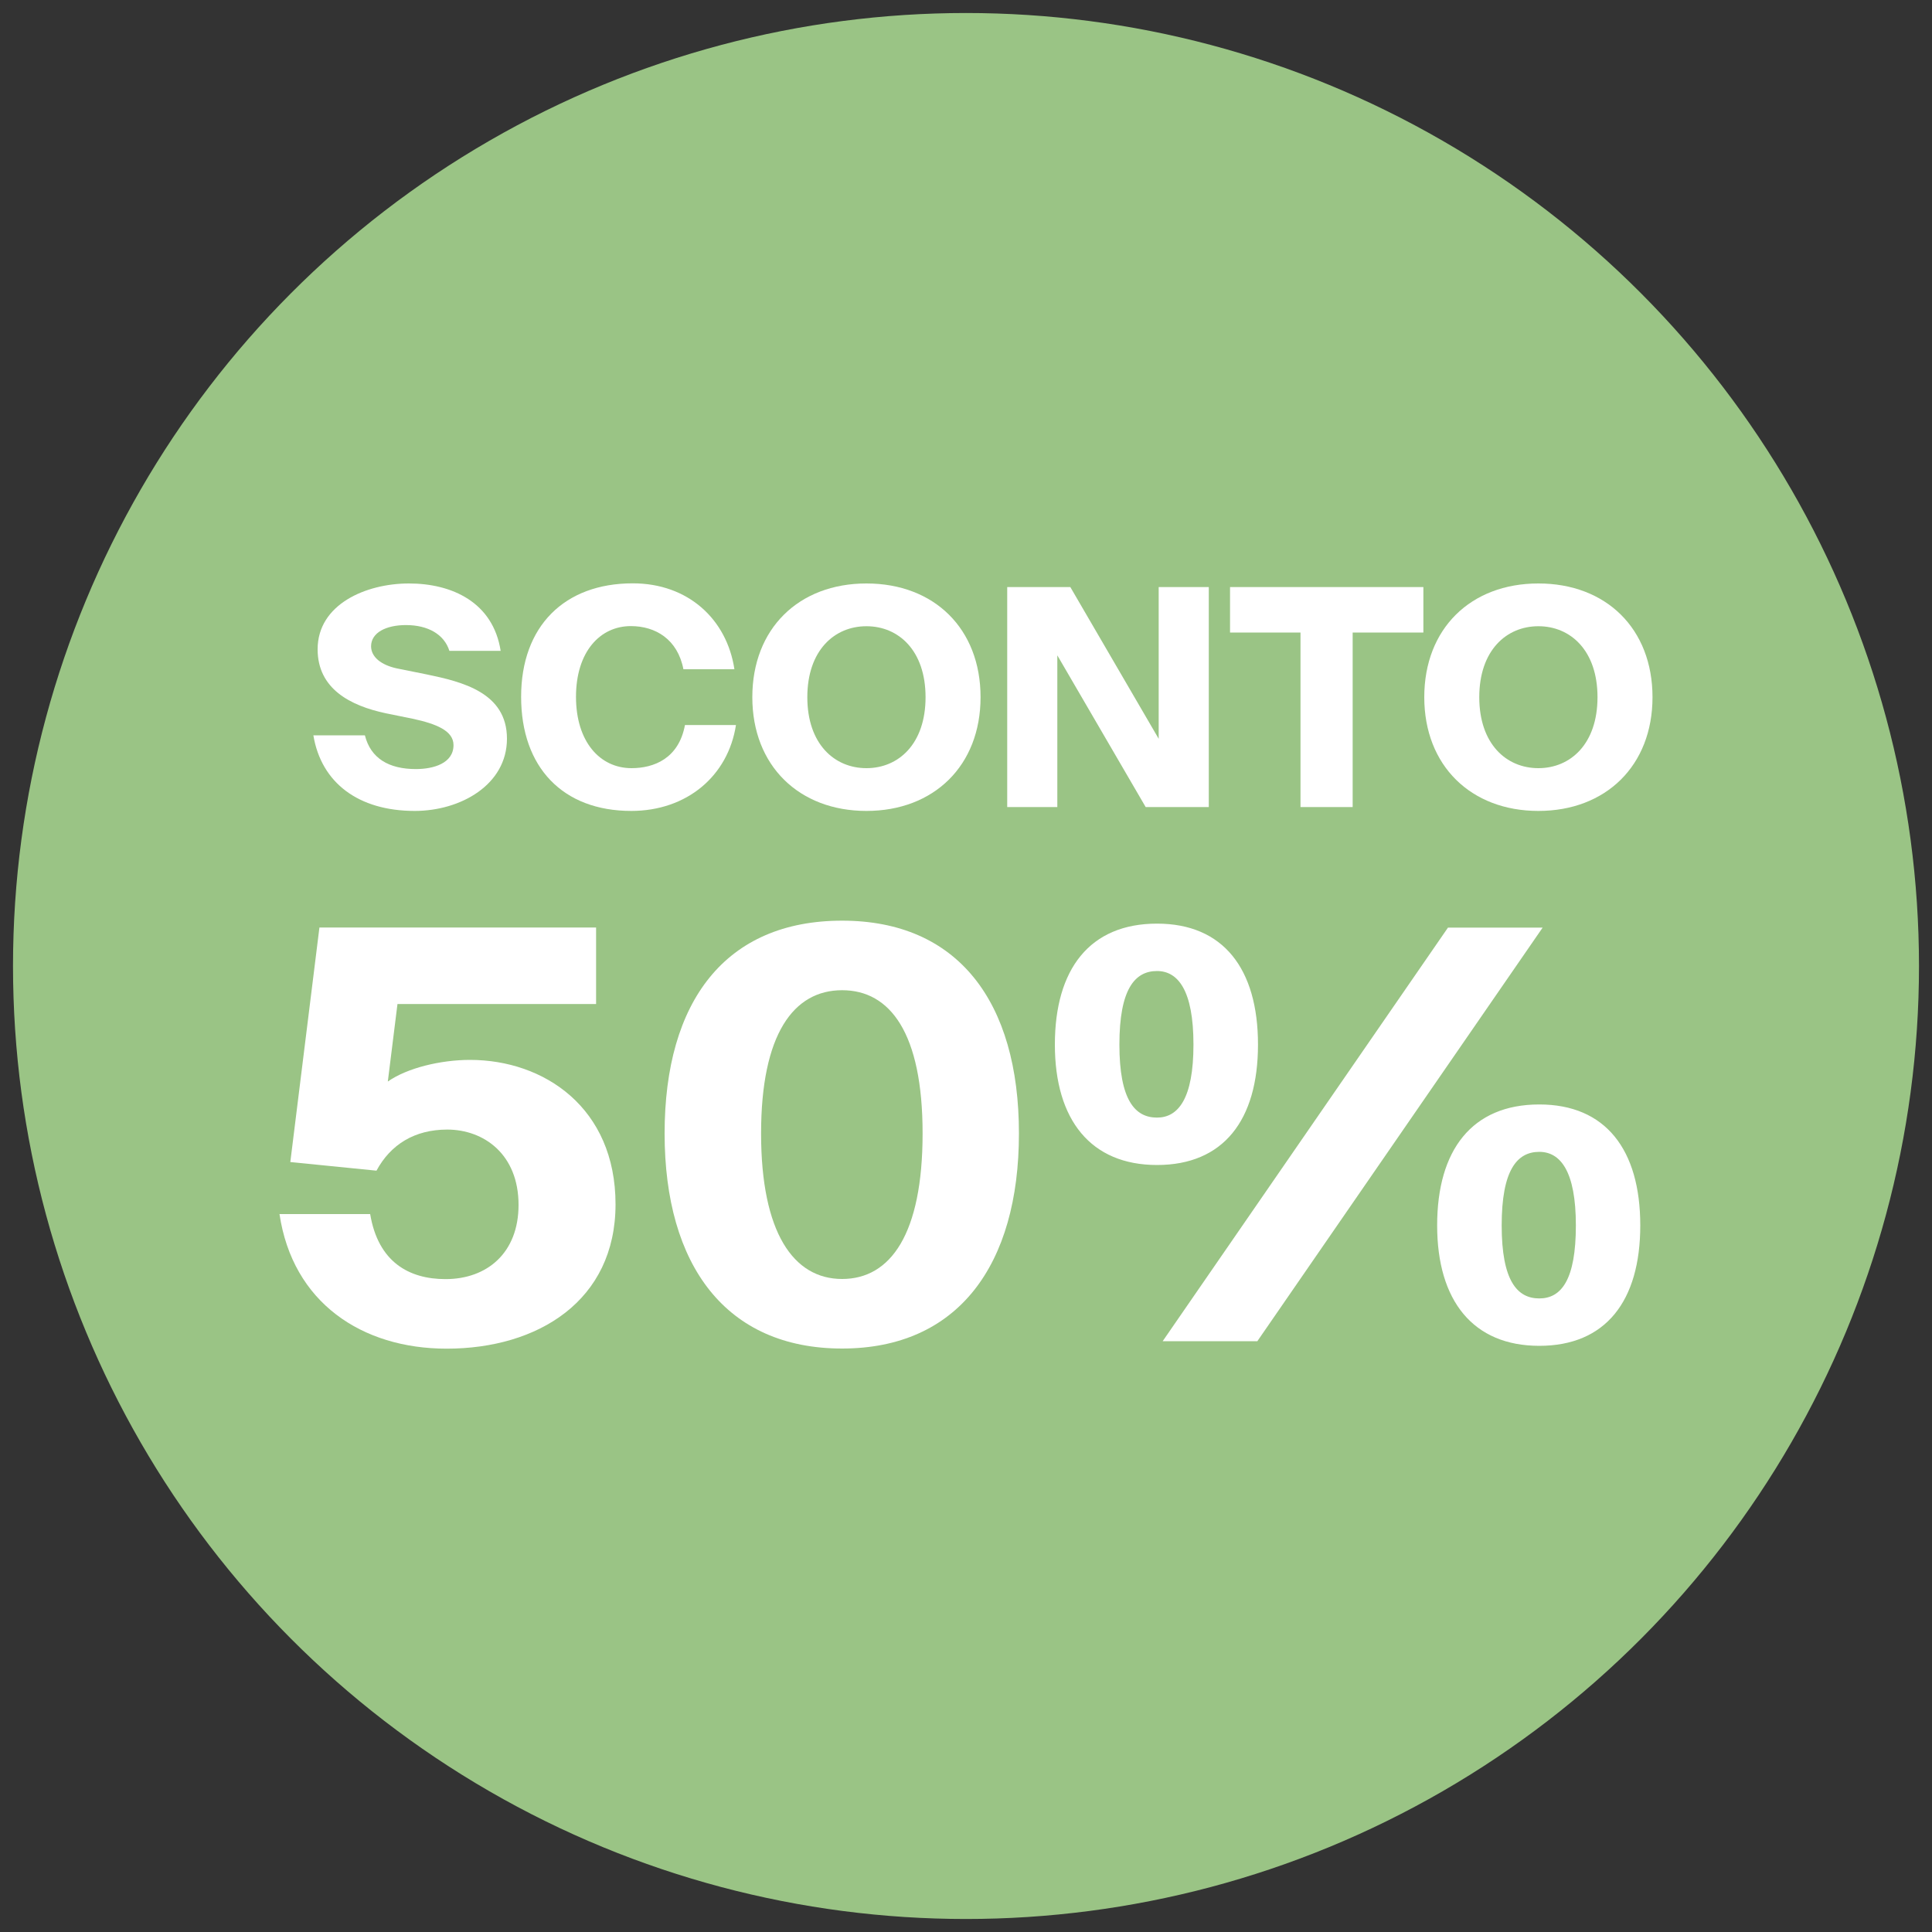 <?xml version="1.0" encoding="UTF-8"?>
<svg id="Livello_1" data-name="Livello 1" xmlns="http://www.w3.org/2000/svg" viewBox="0 0 150 150">
  <rect x="0" y="0" width="150" height="150" fill="#333333" stroke="none"/>
  <defs>
    <style>
      .cls-1 {
        isolation: isolate;
      }

      .cls-2 {
        fill: #9ac485;
      }

      .cls-2, .cls-3 {
        stroke-width: 0px;
      }

      .cls-3 {
        fill: #fff;
      }
    </style>
  </defs>
  <circle id="Ellisse_9" data-name="Ellisse 9" class="cls-2" cx="75" cy="75" r="73.99"/>
  <g>
    <g class="cls-1">
      <g class="cls-1">
        <path class="cls-3" d="m34.72,87.7c-2.52,0-4.39,1.15-5.49,3.19l-6.69-.67,2.26-18.21h21.48v5.94h-15.42l-.75,6.02c1.51-1.06,4.12-1.68,6.38-1.68,5.76,0,11.3,3.72,11.3,11.21s-6.02,11.21-13.11,11.21c-6.6,0-11.96-3.59-12.98-10.45h7.04c.62,3.72,3.01,5.05,5.85,5.05,3.23,0,5.67-2.04,5.67-5.76,0-3.94-2.7-5.85-5.54-5.85Z"/>
        <path class="cls-3" d="m65.38,71.48c8.99,0,13.73,6.29,13.73,16.52s-4.74,16.7-13.73,16.7-13.78-6.42-13.78-16.7,4.74-16.52,13.78-16.52Zm0,5.4c-3.77,0-6.29,3.41-6.29,11.12s2.52,11.3,6.29,11.3,6.25-3.5,6.25-11.3-2.52-11.12-6.25-11.12Z"/>
        <path class="cls-3" d="m89.83,71.71c5.14,0,7.84,3.5,7.84,9.39s-2.7,9.35-7.84,9.35-7.93-3.5-7.93-9.35,2.7-9.39,7.93-9.39Zm0,3.68c-1.73,0-2.92,1.42-2.92,5.71s1.2,5.67,2.92,5.67c1.64,0,2.83-1.46,2.83-5.67s-1.2-5.71-2.83-5.71Zm22.59-3.37h7.35l-22.15,32.11h-7.35l22.15-32.11Zm7.09,13.73c5.14,0,7.84,3.5,7.84,9.39s-2.7,9.35-7.84,9.35-7.93-3.5-7.93-9.35,2.7-9.39,7.93-9.39Zm0,3.68c-1.73,0-2.92,1.42-2.92,5.71s1.2,5.67,2.92,5.67,2.84-1.46,2.84-5.67-1.2-5.71-2.84-5.71Z"/>
      </g>
    </g>
    <g id="SCONTO" class="cls-1">
      <g class="cls-1">
        <path class="cls-3" d="m28.81,50.17c0,.85.8,1.46,1.98,1.72l2.33.47c2.76.57,6.24,1.41,6.24,4.99s-3.6,5.61-7.16,5.61c-4.38,0-7.26-2.19-7.87-5.87h4c.45,1.79,1.86,2.62,3.96,2.62,1.37,0,2.92-.45,2.92-1.86,0-1.11-1.32-1.65-3.18-2.05l-2.07-.42c-2.78-.59-5.3-1.91-5.3-4.97,0-3.49,3.75-5.11,7.09-5.11s6.53,1.46,7.12,5.23h-3.98c-.4-1.27-1.65-2-3.37-2-1.55,0-2.71.59-2.71,1.65Z"/>
        <path class="cls-3" d="m49.01,62.96c-5.32,0-8.55-3.39-8.55-8.86s3.35-8.81,8.67-8.81c4.29,0,7.3,2.78,7.89,6.67h-3.96c-.45-2.33-2.17-3.35-4.08-3.35-2.4,0-4.26,2-4.26,5.49s1.86,5.54,4.31,5.54c1.74,0,3.67-.75,4.15-3.35h3.96c-.61,3.96-3.82,6.67-8.13,6.67Z"/>
        <path class="cls-3" d="m58.41,54.13c0-5.32,3.6-8.83,8.86-8.83s8.86,3.51,8.86,8.83-3.63,8.83-8.86,8.83-8.86-3.51-8.86-8.83Zm13.45,0c0-3.63-2.1-5.51-4.59-5.51s-4.59,1.88-4.59,5.51,2.1,5.51,4.59,5.51,4.59-1.88,4.59-5.51Z"/>
        <path class="cls-3" d="m82.09,50.88v11.78h-3.89v-17.08h4.9l6.86,11.78v-11.78h3.89v17.08h-4.9l-6.86-11.78Z"/>
        <path class="cls-3" d="m95.5,49.11v-3.53h15.01v3.53h-5.49v13.55h-4.05v-13.55h-5.47Z"/>
        <path class="cls-3" d="m110.58,54.13c0-5.32,3.6-8.83,8.86-8.83s8.86,3.51,8.86,8.83-3.63,8.83-8.86,8.83-8.86-3.51-8.86-8.83Zm13.45,0c0-3.63-2.1-5.51-4.59-5.51s-4.59,1.88-4.59,5.51,2.1,5.51,4.59,5.51,4.59-1.88,4.59-5.51Z"/>
      </g>
    </g>
  </g>
</svg>